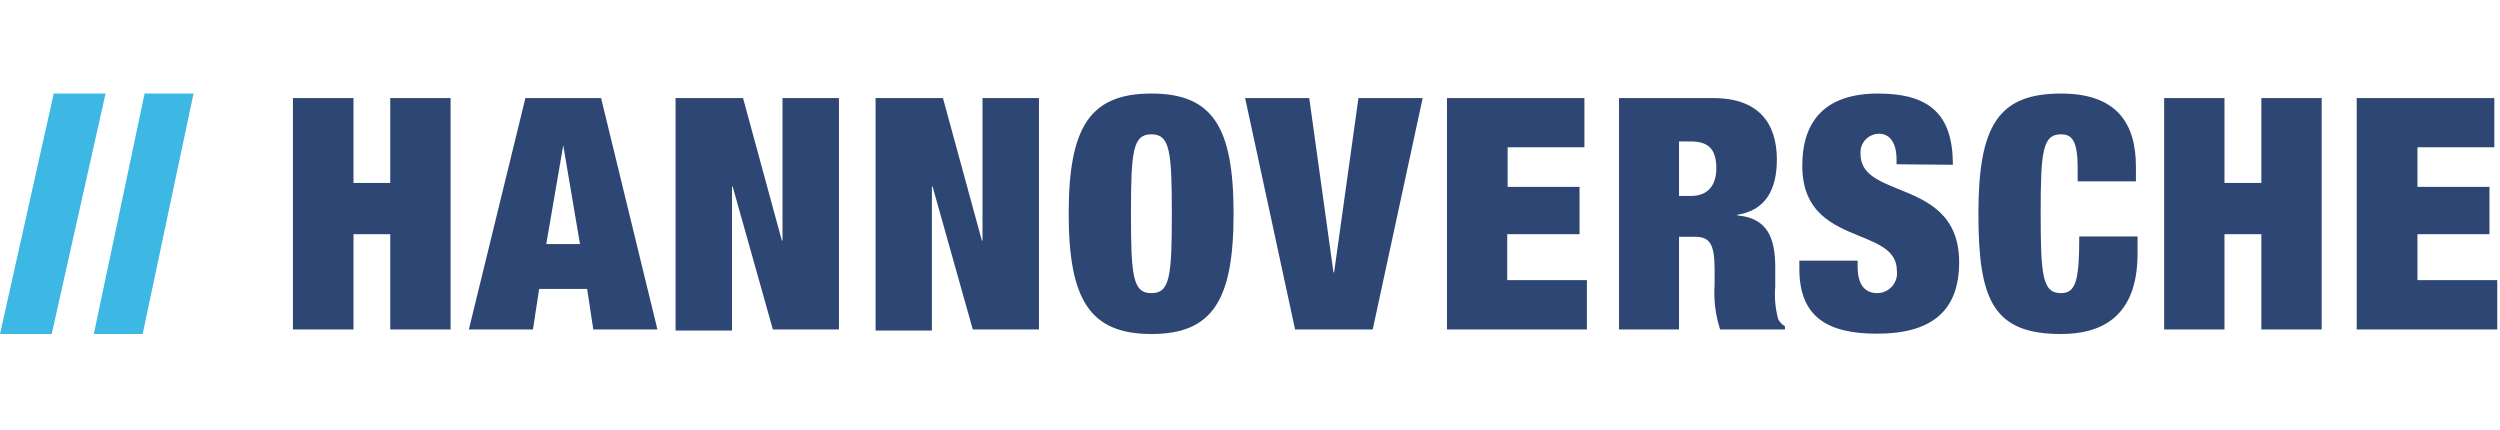 <svg width="372" height="64" viewBox="0 0 372 64" fill="none" xmlns="http://www.w3.org/2000/svg">
<path fill-rule="evenodd" clip-rule="evenodd" d="M159.021 31.81C159.021 44.681 162.239 49.7 171.328 49.7C180.419 49.7 183.556 44.681 183.556 31.81C183.556 18.94 180.482 13.92 171.328 13.92C162.174 13.92 159.021 18.924 159.021 31.81ZM43.59 49.025H52.599V34.851H58.069V49.025H67.046V14.596H58.069V27.225H52.599V14.596H43.59V49.025ZM69.765 49.025H79.305L80.222 42.992H87.365L88.282 49.025H97.823L89.441 14.596H78.179L69.765 49.025ZM81.284 36.315H86.304L83.81 21.627L81.284 36.315ZM100.525 49.185H108.923V27.756H109.019L115.004 49.025H124.834V14.596H116.436V35.8H116.34L110.564 14.596H100.525V49.025V49.185ZM138.669 49.185H130.288V49.025V14.596H140.311L146.102 35.8H146.199V14.596H154.597V49.025H144.751L138.766 27.756H138.669V49.185ZM171.328 19.985C168.577 19.985 168.287 22.495 168.287 31.81C168.287 41.109 168.577 43.618 171.328 43.618C174.079 43.618 174.369 41.125 174.369 31.81C174.369 22.495 174.079 19.985 171.328 19.985ZM192.708 49.025H204.259L211.693 14.596H202.137L198.516 40.53H198.419L194.816 14.596H185.276L192.708 49.025ZM236.13 49.025H215.313V14.596H235.76V21.916H224.338V27.805H235.036V34.851H224.274V41.688H236.13V49.025ZM240.91 49.025H249.838V35.237H252.203C254.375 35.237 255.131 36.235 255.131 40.064V42.38C254.982 44.627 255.26 46.882 255.952 49.025H265.604V48.542C265.162 48.305 264.806 47.933 264.591 47.48C264.169 45.909 264.022 44.276 264.156 42.654V39.758C264.156 35.189 262.853 32.438 258.51 32.052V31.955C262.612 31.328 264.398 28.335 264.398 23.75C264.398 18.441 261.791 14.596 254.938 14.596H240.91V49.025ZM251.576 21.047H249.838V21.112V29.156H251.624C254.182 29.156 255.389 27.515 255.389 25.053C255.389 22.254 254.278 21.047 251.576 21.047ZM290.588 24.522C290.588 17.138 287.258 13.92 279.439 13.92C271.878 13.92 268.178 17.717 268.178 24.667C268.178 31.651 272.795 33.532 276.74 35.14C279.685 36.34 282.255 37.388 282.255 40.289C282.361 41.124 282.104 41.965 281.552 42.601C280.999 43.237 280.201 43.607 279.359 43.619C277.621 43.619 276.415 42.557 276.415 39.613V38.792H267.744V39.999C267.744 47.142 271.894 49.652 279.311 49.652C287.226 49.652 291.521 46.434 291.521 39.034C291.521 31.792 286.66 29.822 282.533 28.15C279.492 26.918 276.849 25.847 276.849 22.946C276.771 22.16 277.032 21.378 277.567 20.798C278.102 20.217 278.86 19.892 279.649 19.905C281.386 19.905 282.206 21.594 282.206 23.622V24.442L290.588 24.522ZM317.826 26.984H309.153V25.053C309.153 21.144 308.429 19.986 306.693 19.986C303.942 19.986 303.651 22.511 303.651 31.81C303.651 41.109 303.942 43.619 306.693 43.619C308.913 43.619 309.396 41.624 309.396 35.189H318.067V37.731C318.067 47.383 312.436 49.7 306.693 49.7C296.605 49.7 294.386 44.681 294.386 31.81C294.386 18.634 297.377 13.92 306.693 13.92C314.785 13.92 317.826 18.151 317.826 24.812V26.984ZM322.025 49.025H331.002V34.851H336.489V49.025H345.466V14.596H336.489V27.225H331.002V14.596H322.025V49.025ZM371.592 49.025H350.678V14.596H371.157V21.916H359.719V27.805H370.433V34.851H359.719V41.688H371.592V49.025Z" fill="#2E4674"/>
<path d="M28.798 13.92H21.518L13.963 49.7H21.228L28.798 13.92Z" fill="#3DB7E4"/>
<path d="M15.708 13.92H7.999L0 49.7H7.692L15.708 13.92Z" fill="#3DB7E4"/>
</svg>
